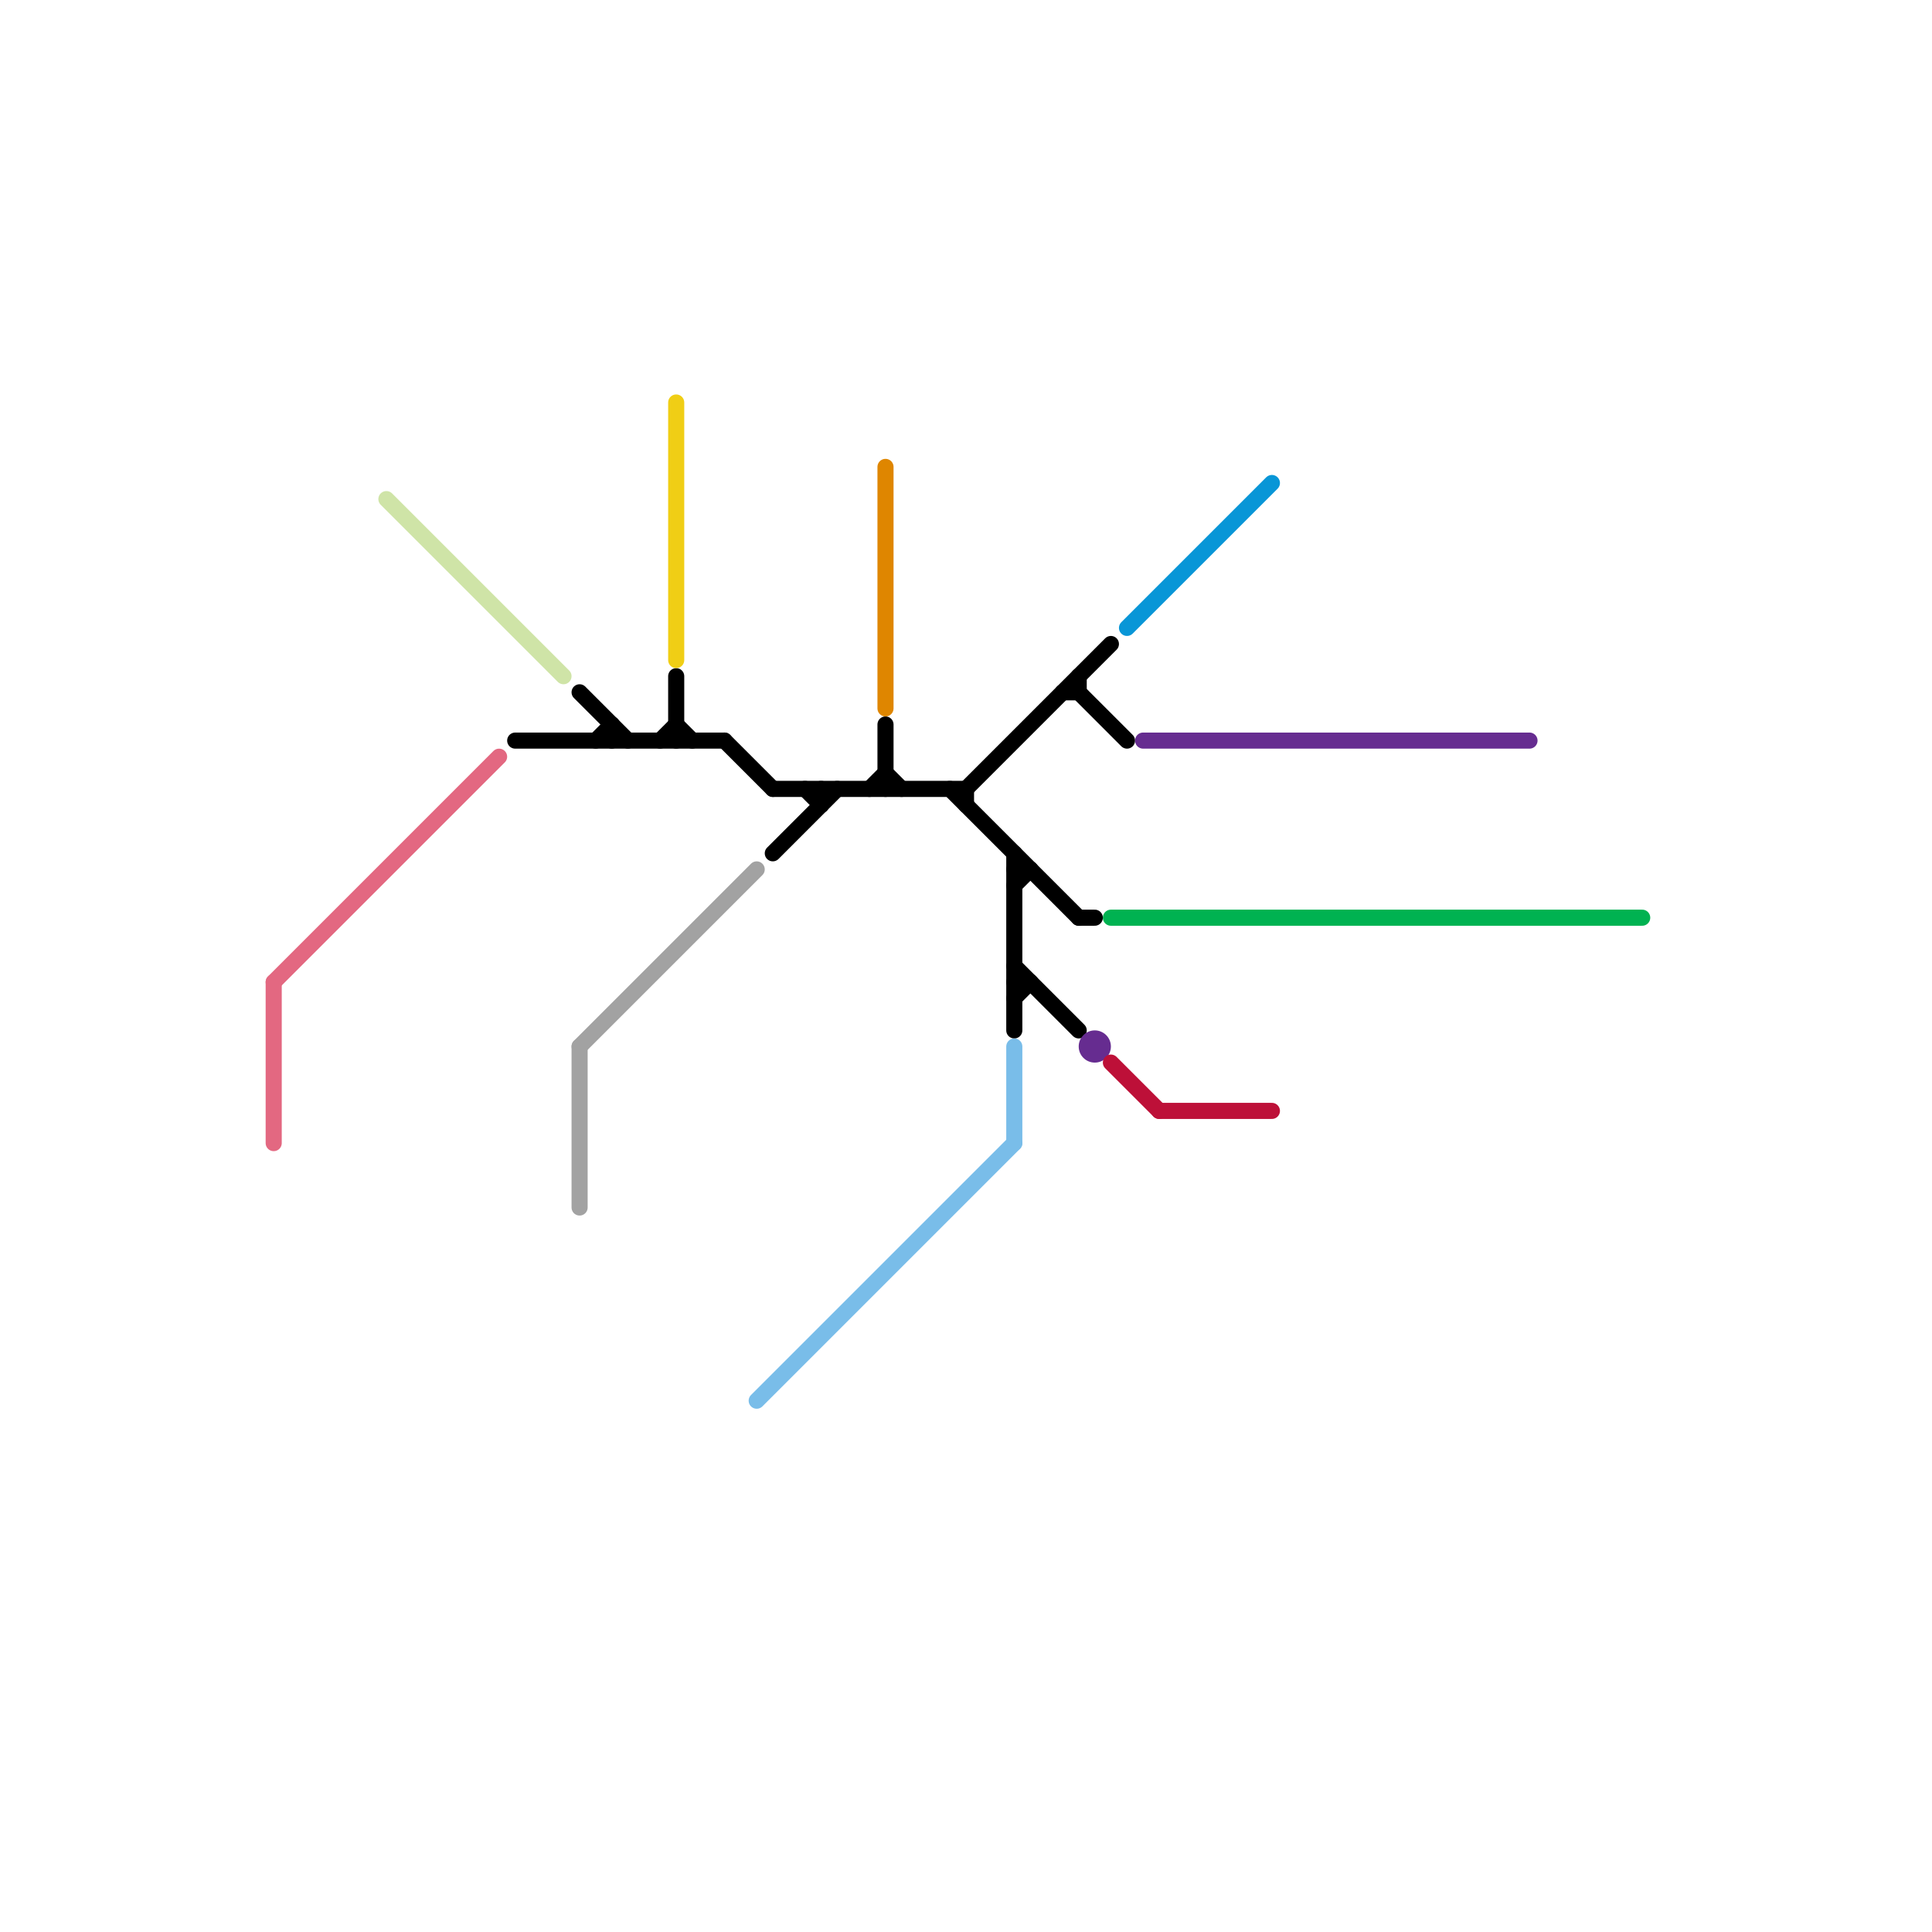 
<svg version="1.1" xmlns="http://www.w3.org/2000/svg" viewBox="0 0 120 120">
<style>text { font: 1px Helvetica; font-weight: 600; white-space: pre; dominant-baseline: central; } line { stroke-width: 1; fill: none; stroke-linecap: round; stroke-linejoin: round; } .c0 { stroke: #00b251 } .c1 { stroke: #e36881 } .c2 { stroke: #cfe4a7 } .c3 { stroke: #000000 } .c4 { stroke: #a2a2a2 } .c5 { stroke: #f0ce15 } .c6 { stroke: #79bde9 } .c7 { stroke: #df8600 } .c8 { stroke: #662c90 } .c9 { stroke: #bd1038 } .c10 { stroke: #0896d7 }</style><defs><g id="wm-xf"><circle r="1.2" fill="#000"/><circle r="0.9" fill="#fff"/><circle r="0.6" fill="#000"/><circle r="0.3" fill="#fff"/></g><g id="wm"><circle r="0.6" fill="#000"/><circle r="0.3" fill="#fff"/></g></defs><line class="c0" x1="69" y1="57" x2="102" y2="57"/><line class="c1" x1="17" y1="61" x2="31" y2="47"/><line class="c1" x1="17" y1="61" x2="17" y2="71"/><line class="c2" x1="24" y1="31" x2="35" y2="42"/><line class="c3" x1="36" y1="43" x2="39" y2="46"/><line class="c3" x1="66" y1="43" x2="67" y2="43"/><line class="c3" x1="55" y1="45" x2="55" y2="49"/><line class="c3" x1="38" y1="45" x2="38" y2="46"/><line class="c3" x1="42" y1="42" x2="42" y2="46"/><line class="c3" x1="67" y1="42" x2="67" y2="43"/><line class="c3" x1="41" y1="46" x2="42" y2="45"/><line class="c3" x1="63" y1="54" x2="64" y2="54"/><line class="c3" x1="37" y1="46" x2="38" y2="45"/><line class="c3" x1="63" y1="62" x2="64" y2="61"/><line class="c3" x1="50" y1="49" x2="51" y2="50"/><line class="c3" x1="63" y1="60" x2="67" y2="64"/><line class="c3" x1="48" y1="53" x2="52" y2="49"/><line class="c3" x1="67" y1="43" x2="70" y2="46"/><line class="c3" x1="67" y1="57" x2="68" y2="57"/><line class="c3" x1="63" y1="61" x2="64" y2="61"/><line class="c3" x1="51" y1="49" x2="51" y2="50"/><line class="c3" x1="63" y1="53" x2="63" y2="64"/><line class="c3" x1="42" y1="45" x2="43" y2="46"/><line class="c3" x1="55" y1="48" x2="56" y2="49"/><line class="c3" x1="60" y1="49" x2="60" y2="50"/><line class="c3" x1="54" y1="49" x2="55" y2="48"/><line class="c3" x1="59" y1="49" x2="67" y2="57"/><line class="c3" x1="32" y1="46" x2="45" y2="46"/><line class="c3" x1="48" y1="49" x2="60" y2="49"/><line class="c3" x1="63" y1="55" x2="64" y2="54"/><line class="c3" x1="45" y1="46" x2="48" y2="49"/><line class="c3" x1="60" y1="49" x2="69" y2="40"/><line class="c4" x1="36" y1="65" x2="36" y2="75"/><line class="c4" x1="36" y1="65" x2="47" y2="54"/><line class="c5" x1="42" y1="25" x2="42" y2="41"/><line class="c6" x1="47" y1="87" x2="63" y2="71"/><line class="c6" x1="63" y1="65" x2="63" y2="71"/><line class="c7" x1="55" y1="29" x2="55" y2="44"/><line class="c8" x1="71" y1="46" x2="95" y2="46"/><circle cx="68" cy="65" r="1" fill="#662c90" /><line class="c9" x1="69" y1="66" x2="72" y2="69"/><line class="c9" x1="72" y1="69" x2="79" y2="69"/><line class="c10" x1="70" y1="39" x2="79" y2="30"/>
</svg>
